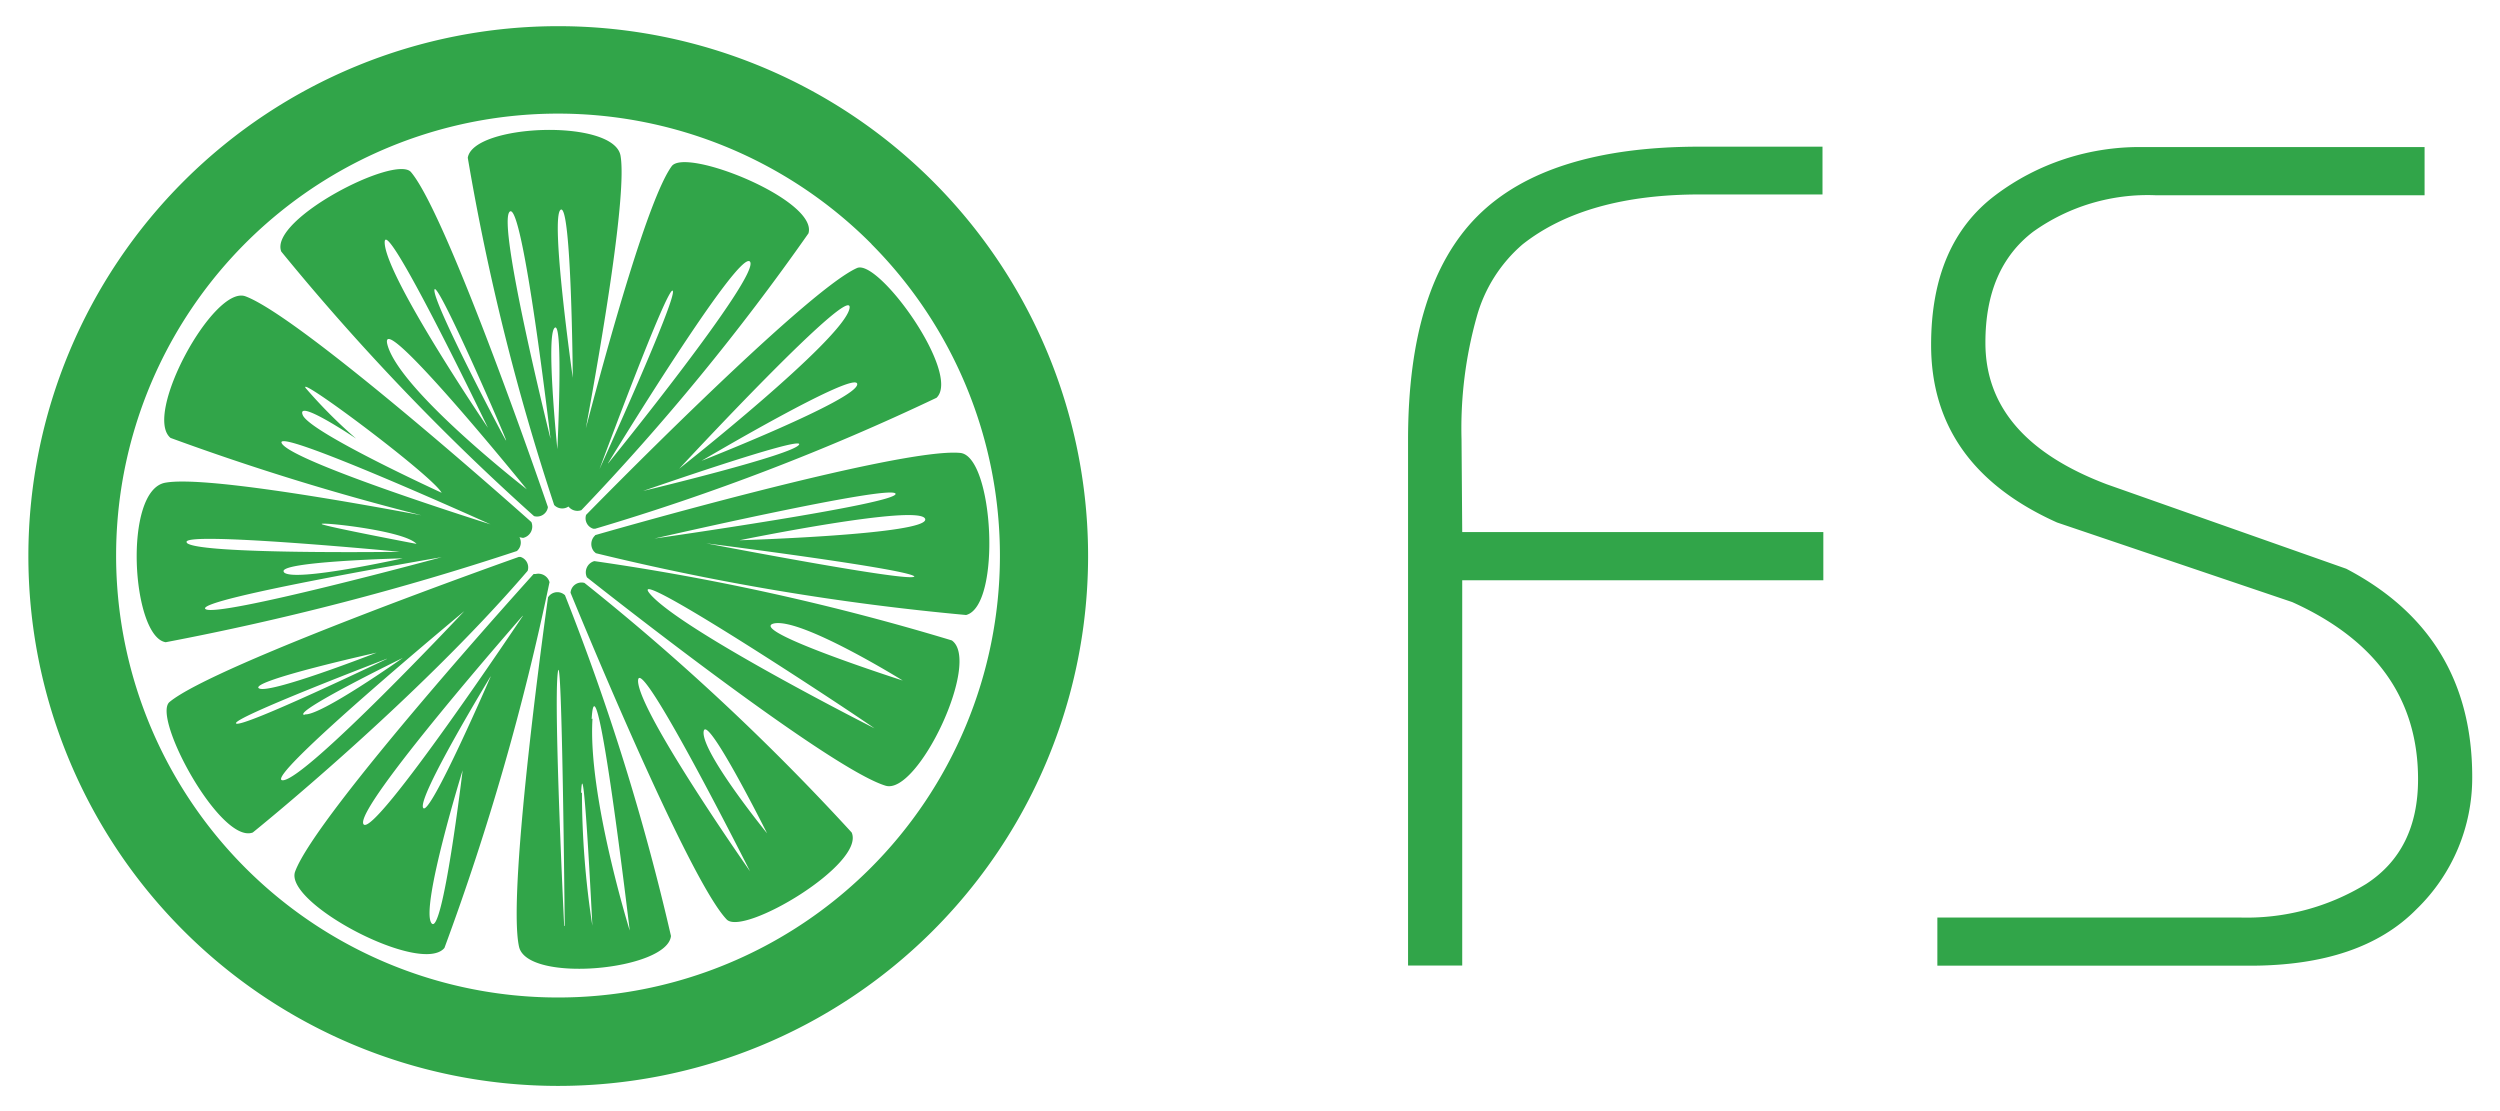 <?xml version="1.0" encoding="utf-8"?>
<!DOCTYPE svg PUBLIC "-//W3C//DTD SVG 1.1//EN" "http://www.w3.org/Graphics/SVG/1.1/DTD/svg11.dtd">
<svg version="1.1" xmlns="http://www.w3.org/2000/svg" xmlns:xlink="http://www.w3.org/1999/xlink" x="0px" y="0px" width="180px" height="80px" viewBox="0 0 180 80" enable-background="new 0 0 180 80" xml:space="preserve" id="FreshySites-Credit" ><title>FreshySites</title><path id="FreshySites-Credit-Shape" d="M178,55.95a13.16,13.16,0,0,1-4,9.5q-4,4.08-12,4.08H139.49V66.06h21.72a16.47,16.47,0,0,0,9.16-2.42q3.73-2.42,3.73-7.53,0-8.67-9.06-12.76l-16.93-5.73q-9.07-4.07-9.07-12.79,0-7.29,4.62-10.77a17.23,17.23,0,0,1,10.64-3.47h20.27v3.47H155.25a14.18,14.18,0,0,0-8.87,2.63q-3.44,2.63-3.43,8,0,6.87,8.74,10.18l17.24,6.08Q178,45.7,178,55.95ZM105.23,31.63a29.68,29.68,0,0,1,1.1-8.84,10.62,10.62,0,0,1,3.3-5.2Q114.19,14,122.42,14h8.8V10.56h-8.84q-11,0-16,5t-5,16.12V69.52h3.9V41.78h26V38.31h-26ZM39.9,36.36a169.85,169.85,0,0,1-6.22-25c.39-2.45,10.54-2.84,11-.14s-1.3,13.11-2.5,19.62c1.69-6.4,4.52-16.58,6.18-18.87,1-1.39,10.55,2.44,9.85,4.83A170.31,170.31,0,0,1,41.86,36.73a.82.82,0,0,1-.93-.26A.8.8,0,0,1,39.9,36.36Zm3.89-3S54.78,19.83,54,18.84,43.78,33.35,43.78,33.35Zm-.61.38s5.59-12.28,5.26-12.8S43.18,33.73,43.18,33.73ZM41.24,27.2s-.09-12.59-.87-12.1S41.24,27.2,41.24,27.2Zm-1.6,4.4s-2-17.19-2.94-16.36S39.64,31.6,39.64,31.6Zm.3-8c-.65.52.19,8.74.19,8.74s.45-9.27-.19-8.74Zm.72,19.21a170.19,170.19,0,0,1,7.65,24.58c-.25,2.47-10.35,3.43-10.94.77C36.47,64.13,39.46,43,39.46,43l.09-.11A.79.79,0,0,1,40.67,42.85Zm0,23.84S40.47,46,40.16,48.43,40.62,66.68,40.62,66.68Zm2-14.91C42.31,57.25,45.34,67,45.34,67S42.9,46.3,42.6,51.77Zm-.76,5.32a63.16,63.16,0,0,0,.75,9.59S42,53.3,41.84,57.1ZM67.43,28.64a169.3,169.3,0,0,1-24.58,9.43l-.13,0a.79.79,0,0,1-.52-1S57.9,21,61.7,19.3C63.26,18.6,69.23,26.91,67.43,28.64ZM48.9,33.75s11.75-9.26,12.26-11.52S48.9,33.75,48.9,33.75ZM57.54,32c.25-.65-11.24,3.35-11.24,3.35S57.23,32.73,57.54,32Zm4.18-4.34c0-1.11-11.21,5.52-11.21,5.52s11.18-4.4,11.21-5.51ZM18.2,59.94c-2.31.87-7.27-8.28-6-9.39C15.4,47.86,37.35,40.1,37.35,40.1l.13,0a.79.79,0,0,1,.51,1C29.91,50.52,18.2,59.94,18.2,59.94Zm.42-10.4c.54.56,8.5-2.55,8.5-2.55S18.08,49,18.62,49.55Zm9.23-2.11S16.61,51.72,17,52.09,27.86,47.44,27.86,47.44Zm-5.92,4C23,51.61,29,47.37,29,47.37S20.85,51.35,21.93,51.48ZM33.43,44S18.68,56.25,20.37,56.18,33.43,44,33.43,44ZM61.32,59.94c1,2.27-7.82,7.5-9,6.26-2.87-3-11.24-23.52-11.24-23.52a.79.79,0,0,1,1-.71h0A168.78,168.78,0,0,1,61.32,59.94ZM54,62.73s-8.06-16-8.06-13.69h0C46,51.32,54,62.73,54,62.73ZM55.23,60s-4.41-8.82-4.57-7.31h0C50.52,54.21,55.23,60,55.23,60Zm-18-20.33a198.32,198.32,0,0,1-25.3,6.57c-2.45-.39-3.1-11,0-11.49,2.58-.45,11.84,1.12,18.41,2.35a180.79,180.79,0,0,1-18.06-5.57c-2-1.65,3.1-11,5.38-10.2,4.12,1.52,20.6,16.26,20.6,16.26a.84.84,0,0,1-.6,1.14l-.26-.05h0A.8.8,0,0,1,37.23,39.66ZM21.8,29.89c.54,1.26,10,5.59,10,5.59C31.09,34.21,21.42,27,22,27.93a35.31,35.31,0,0,0,3.64,3.65h0S21.27,28.63,21.8,29.89Zm1.37,7.85c.4.2,6.82,1.42,6.82,1.42C29.1,38.17,22.78,37.54,23.18,37.74Zm-9.73,1.33c.62.87,15.36.66,15.36.66S12.83,38.2,13.45,39.06Zm7,2.13c.66.76,8.55-1,8.55-1h0S19.78,40.43,20.45,41.2Zm11.34-1.08s-17.64,3-17,3.72S31.79,40.12,31.79,40.12Zm3.64-2.32s-16-7.24-15.12-5.86h0C21.18,33.32,35.43,37.79,35.43,37.79Zm4.14,4.14A183.84,183.84,0,0,1,32,68.25c-1.65,2-11.59-3.23-10.75-5.5,1.52-4.14,17.17-21.42,17.17-21.42l.14,0A.84.84,0,0,1,39.57,41.93ZM33.31,55.46s-3.05,9.86-2.25,11S33.31,55.46,33.31,55.46Zm2-6.74S30,57.45,30.47,58.17h0C30.92,58.89,35.33,48.71,35.33,48.71Zm2.32-4.38s-12.17,13.87-11.46,15h0C26.89,60.44,37.65,44.34,37.65,44.34ZM63.76,56.57c-4.22-1.28-21.5-15-21.5-15a.84.84,0,0,1,.53-1.17,174.05,174.05,0,0,1,25.74,5.71C70.67,47.61,66.08,57.28,63.76,56.57Zm-.62-4c-.76-.61-18.72-12.48-16.28-9.74h0C49.3,45.54,63.14,52.53,63.14,52.53ZM65,49s-7.31-4.54-9.28-4.11h0C53.72,45.38,65,49,65,49ZM20.25,18.11c-.89-2.32,8.24-7,9.34-5.72,2.7,3.18,9.86,24.12,9.86,24.12a.79.79,0,0,1-1,.65A169.22,169.22,0,0,1,20.25,18.11ZM37.93,35.23s-11.06-13.65-10-10.29S37.93,35.23,37.93,35.23Zm-1.5-3.53c.27.43-5-11.71-5.15-10.84S36.15,31.27,36.42,31.7ZM27.7,17.53c.17,2.57,7.43,13.27,7.43,13.27S27.53,15,27.7,17.53Zm15.15,21s21.89-6.33,26.28-5.92c2.41.21,3,11,.43,11.67a182.09,182.09,0,0,1-26.66-4.45l-.13-.12A.84.84,0,0,1,42.85,38.55Zm23,3c0-.51-15-2.41-15-2.41S65.78,42,65.83,41.5ZM53.24,38.9S67,38.48,66.61,37.36,53.24,38.9,53.24,38.9Zm-6.15-.12s17.6-2.51,17.39-3.23S47.1,38.78,47.1,38.78ZM67.23,13.12a38.15,38.15,0,0,1-.17,54h0a38.15,38.15,0,1,1,.17-54Zm-4.48,4.45h0a31.82,31.82,0,1,0-.14,45A31.82,31.82,0,0,0,62.74,17.57Z" fill="#31a549" />
</svg>